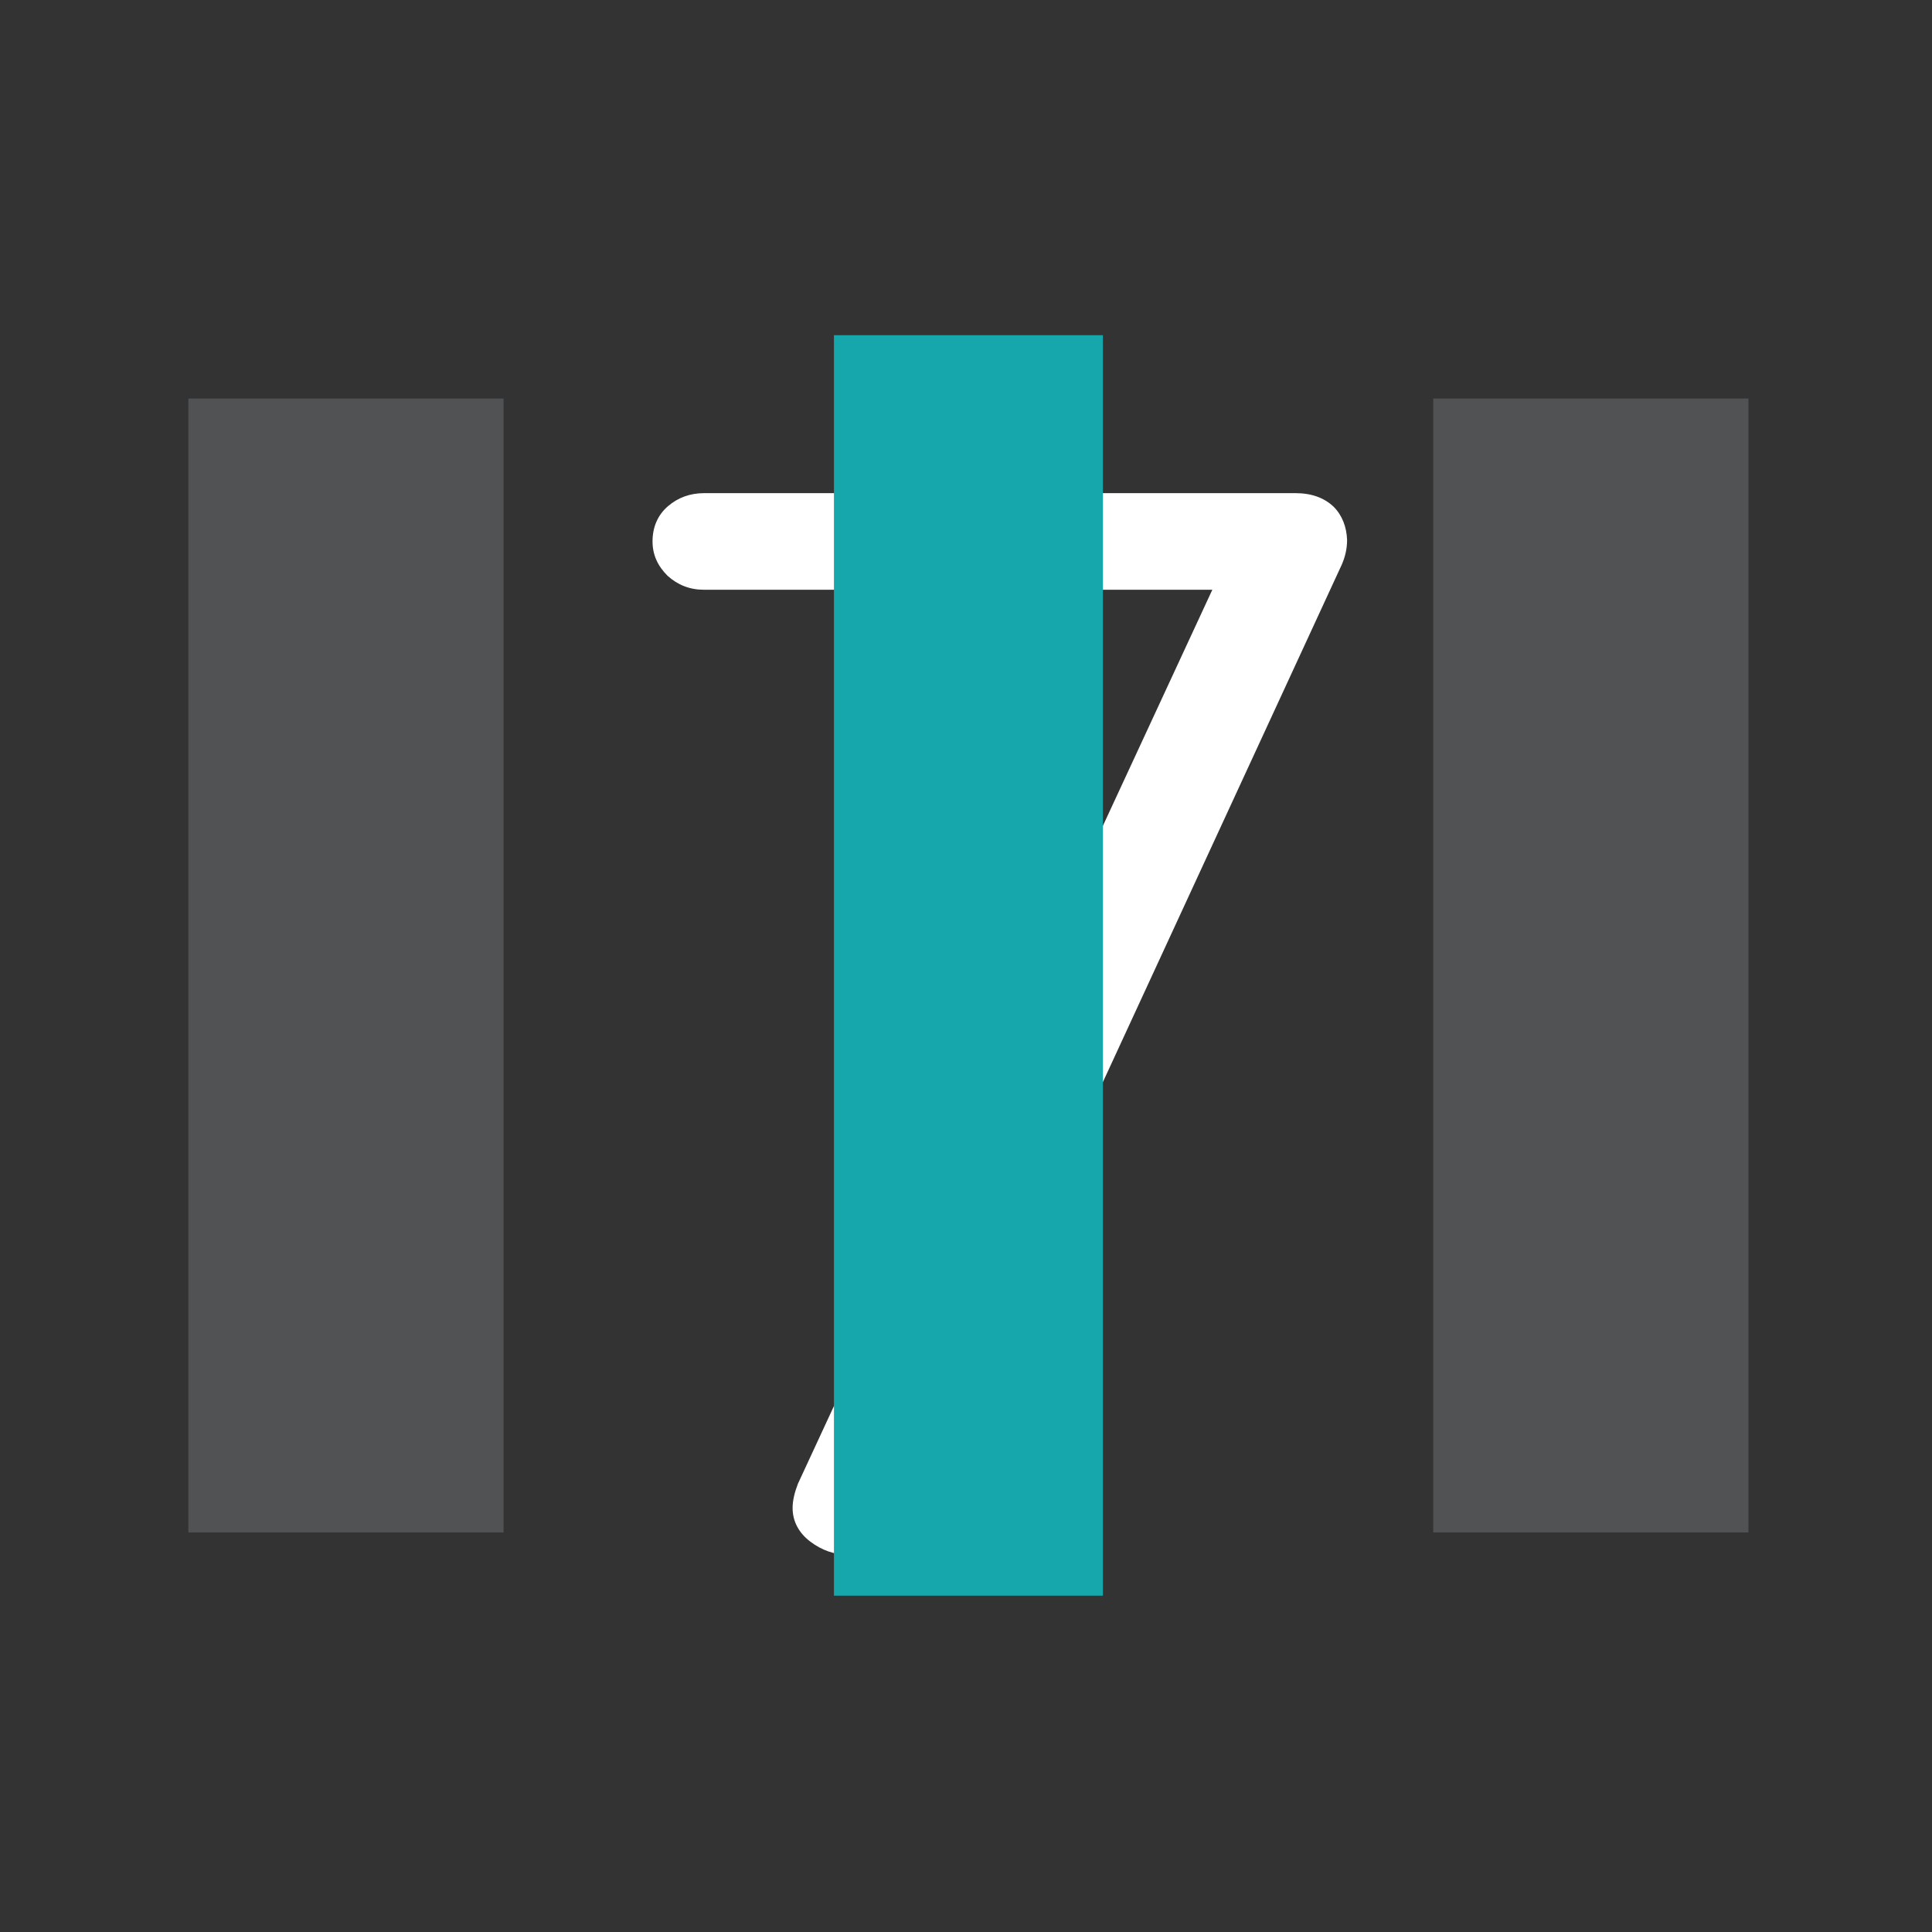 <?xml version="1.0" encoding="UTF-8"?>
<svg id="Layer_1" xmlns="http://www.w3.org/2000/svg" version="1.1" xmlns:xlink="http://www.w3.org/1999/xlink" viewBox="0 0 400 400">
  <rect x="0" y="0" width="400" height="400" fill="#333333" stroke="none"/>
  <!-- Generator: Adobe Illustrator 29.3.1, SVG Export Plug-In . SVG Version: 2.1.0 Build 151)  -->
  <defs>
    <style>
      .st0 {
        fill: #fff;
      }

      .st1 {
        fill: #515253;
      }

      .st2 {
        fill: #16a7ad;
      }
    </style>
  </defs>
  <path class="st0" d="M276.1,104.9h0c-1.9-1.8-4.5-2.8-7.9-2.8h-122.4c-2.9,0-5.4.9-7.5,2.7-2.1,1.8-3.2,4.3-3.2,7.3,0,2.8,1.1,5.1,3.1,7.1,2.1,1.9,4.6,2.9,7.5,2.9h105.3l-85.8,185.1c-.7,1.8-1.1,3.5-1.1,5,0,2.8,1.3,5.2,3.7,7s5,2.7,7.9,2.7c2.2,0,4.3-.6,6.2-1.9,1.9-1.2,3.4-2.9,4.4-4.9l91.5-198.2c.7-1.6,1.1-3.3,1.1-5.1-.1-2.7-1-5.1-2.8-6.9Z"/>
  <g>
    <rect class="st1" x="39" y="82.51" width="65.26" height="234.77"/>
    <rect class="st2" x="172.66" y="69.4" width="55.69" height="260.97"/>
    <rect class="st1" x="296.74" y="82.51" width="65.26" height="234.77"/>
  </g>
</svg>